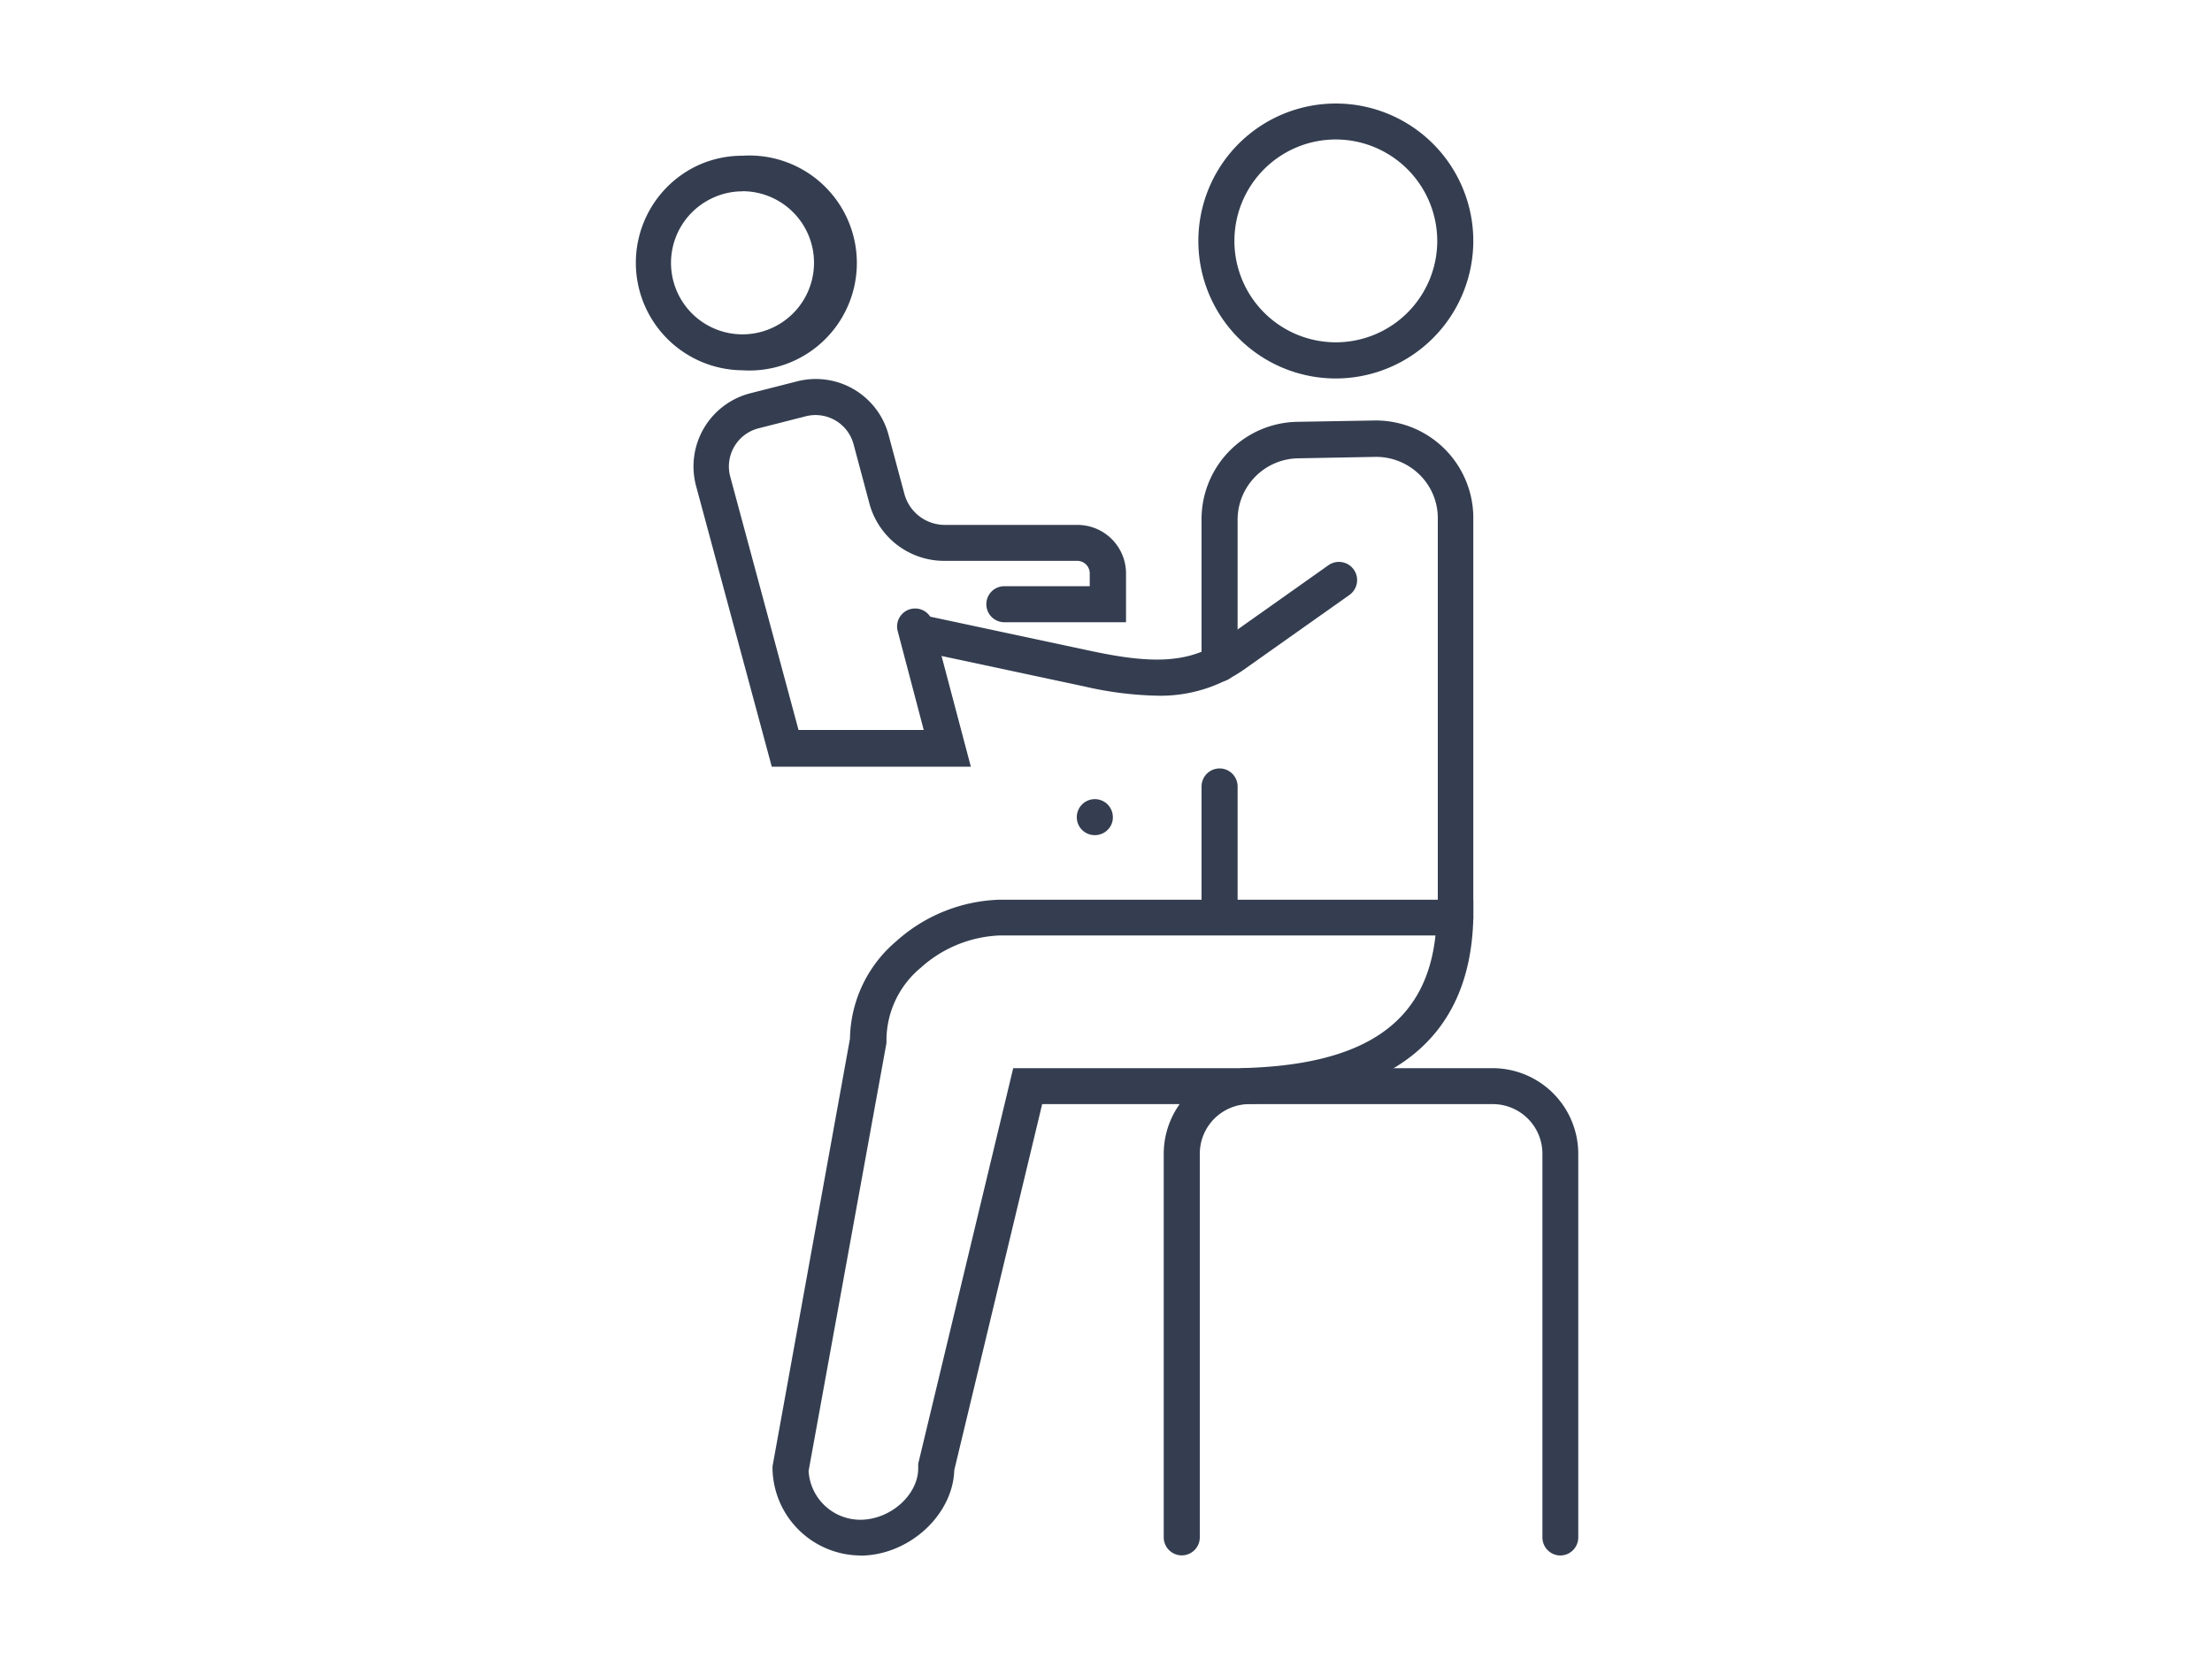<svg id="レイヤー_1" data-name="レイヤー 1" xmlns="http://www.w3.org/2000/svg" viewBox="0 0 200 150"><defs><style>.cls-1{fill:none;}.cls-2{fill:#343e50;}</style></defs><title>名称未設定-2</title><rect class="cls-1" width="200" height="150"/><g id="_グループ_" data-name="&lt;グループ&gt;"><path class="cls-2" d="M873.58,604.59A1.63,1.63,0,0,1,872,603V566.72a5.51,5.51,0,0,0-1.71-3.86,5.62,5.62,0,0,0-4-1.55l-6.95.13a5.56,5.56,0,0,0-5.44,5.67V580a1.63,1.63,0,0,1-1.63,1.63h0a1.63,1.63,0,0,1-1.63-1.63V567.14a8.81,8.81,0,0,1,8.63-9l6.94-.12a8.82,8.82,0,0,1,9,8.63V603A1.63,1.63,0,0,1,873.58,604.59Z" transform="translate(-742 -520)"/><path class="cls-2" d="M819.76,660.64a8,8,0,0,1-7.91-7.75v-0.16l0-.16,7-38.65a11.78,11.78,0,0,1,4.19-8.82,14.62,14.62,0,0,1,9.28-3.75h42.89l0,1.67c-0.26,10.87-7.35,16.53-21.06,16.81H836.23l-7.95,33.1c-0.12,4-4,7.63-8.35,7.72h-0.17ZM815.11,653a4.69,4.69,0,0,0,4.65,4.41h0.1c2.71-.05,5.17-2.28,5.16-4.67v-0.2l0-.19,8.59-35.77h20.45c11.18-.23,16.87-4,17.73-12H832.4a11.32,11.32,0,0,0-7.15,2.92,8.54,8.54,0,0,0-3.1,6.49v0.16l0,0.16Z" transform="translate(-742 -520)"/><path class="cls-2" d="M846.58,582.9a31.9,31.9,0,0,1-6.56-.84l-15-3.2a1.63,1.63,0,0,1,.68-3.19l15,3.2c5,1.06,8.71,1.27,11.85-1l9.57-6.77A1.63,1.63,0,0,1,864,573.8l-9.57,6.77A13.18,13.18,0,0,1,846.58,582.9Z" transform="translate(-742 -520)"/><path class="cls-2" d="M852.27,604.22a1.63,1.63,0,0,1-1.63-1.63V591.11a1.63,1.63,0,1,1,3.26,0v11.48A1.63,1.63,0,0,1,852.27,604.22Z" transform="translate(-742 -520)"/><path class="cls-2" d="M862.78,554.22a12.43,12.43,0,1,1,12.43-12.43A12.45,12.45,0,0,1,862.78,554.22Zm0-21.61a9.17,9.17,0,1,0,9.17,9.17A9.19,9.19,0,0,0,862.78,532.61Z" transform="translate(-742 -520)"/><path class="cls-2" d="M883.09,660.64a1.63,1.63,0,0,1-1.63-1.63V624.32a4.49,4.49,0,0,0-4.49-4.49h-22a4.49,4.49,0,0,0-4.49,4.49V659a1.63,1.63,0,1,1-3.26,0V624.32a7.75,7.75,0,0,1,7.74-7.74h22a7.75,7.75,0,0,1,7.74,7.74V659A1.63,1.63,0,0,1,883.09,660.64Z" transform="translate(-742 -520)"/></g><path class="cls-2" d="M809.13,553.48h0A9.72,9.72,0,0,1,805,535a9.6,9.6,0,0,1,4.13-.92A9.72,9.72,0,1,1,809.13,553.48Zm0-16.18a6.36,6.36,0,0,0-2.74.62,6.46,6.46,0,0,0,2.75,12.31h0A6.46,6.46,0,0,0,809.12,537.29Z" transform="translate(-742 -520)"/><path class="cls-2" d="M841,595.51a1.62,1.62,0,0,1-1.64-1.62,1.63,1.63,0,0,1,2.78-1.16,1.63,1.63,0,0,1,.48,1.16,1.57,1.57,0,0,1-.48,1.15A1.62,1.62,0,0,1,841,595.51Z" transform="translate(-742 -520)"/><path class="cls-2" d="M829.78,589.32h-18l-6.86-25.44a6.83,6.83,0,0,1,4.91-8.32l4.24-1.08a6.81,6.81,0,0,1,8.29,4.92l1.41,5.25a3.79,3.79,0,0,0,3.65,2.81h12a4.39,4.39,0,0,1,4.39,4.38v4.42h-11a1.63,1.63,0,1,1,0-3.26h7.72v-1.16a1.13,1.13,0,0,0-1.13-1.13h-12a7,7,0,0,1-6.8-5.22l-1.41-5.27a3.56,3.56,0,0,0-4.34-2.58l-4.24,1.08A3.56,3.56,0,0,0,808,563l6.2,23h11.32l-2.37-9a1.63,1.63,0,0,1,3.15-.83Z" transform="translate(-742 -520)"/></svg>